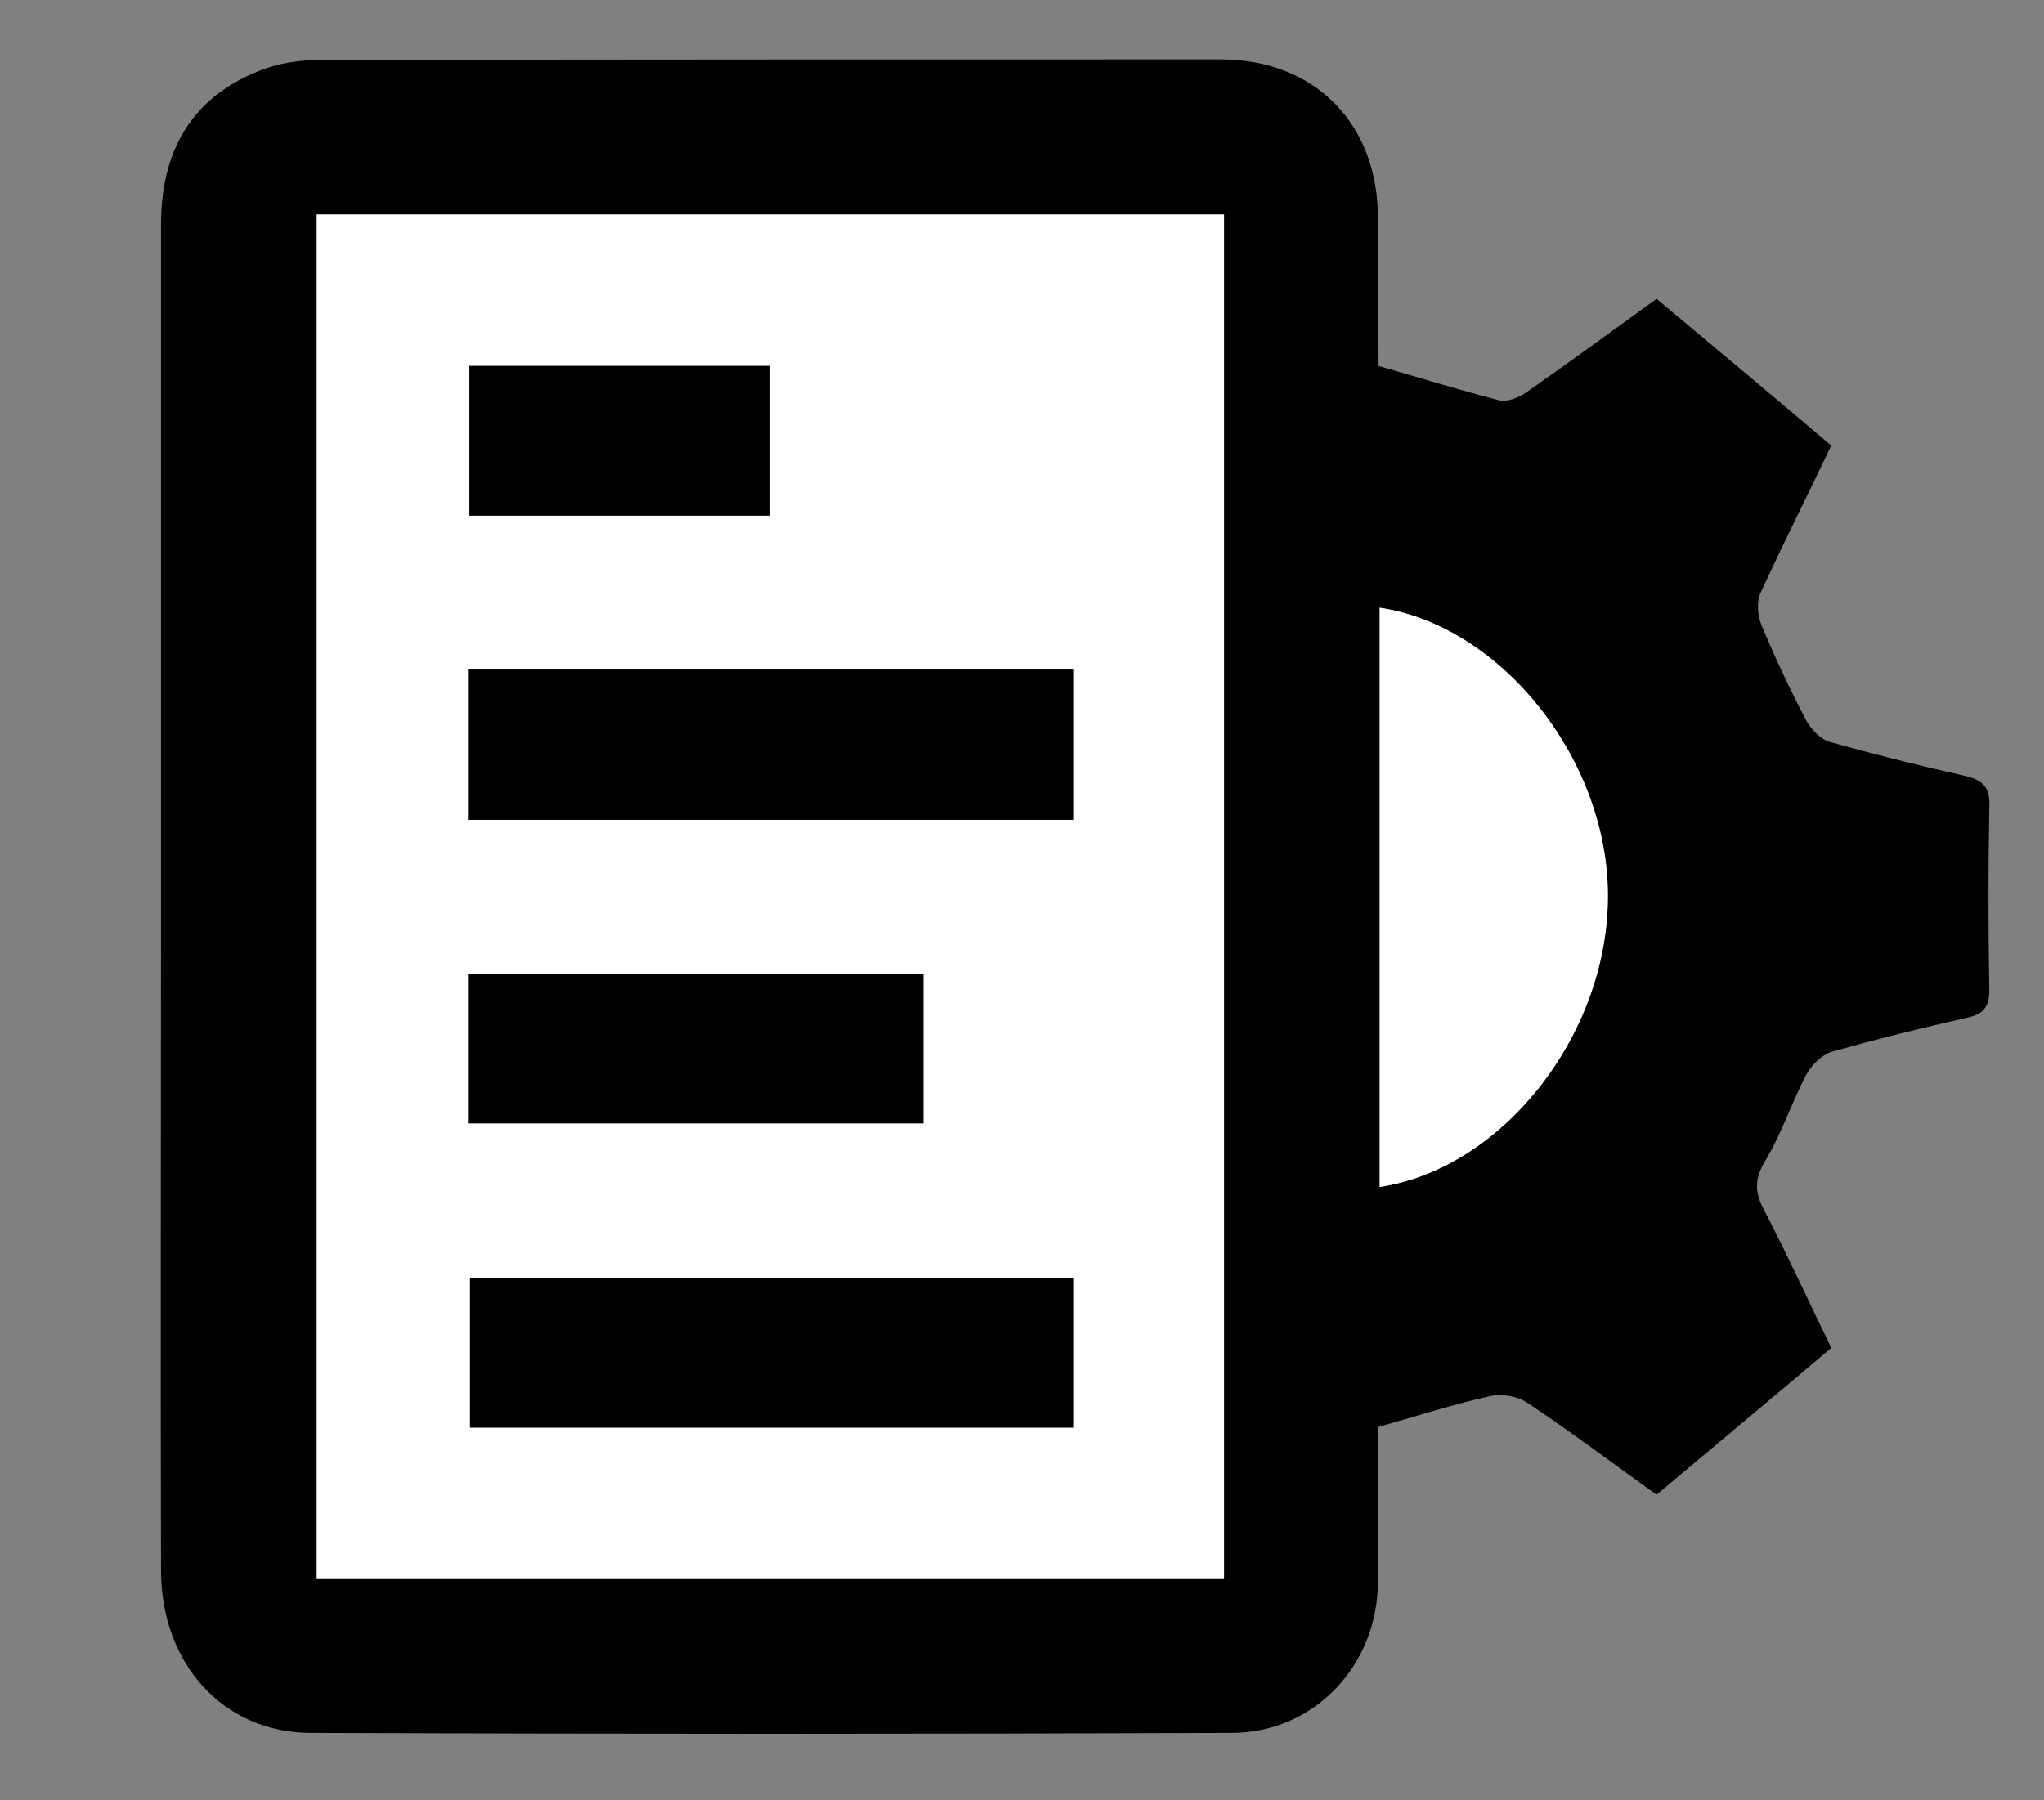 <svg version="1.1" id="Layer_1" xmlns="http://www.w3.org/2000/svg" x="0" y="0" viewBox="0 0 344 303" style="enable-background:new 0 0 344 303" xml:space="preserve"><rect x="0" y="0" width="344" height="303" fill="#808080" stroke="none"/><style>.st0{fill:#fff}</style><path d="M232 61.6c7 2 13.7 4.1 20.4 5.8 1.3.3 3.2-.5 4.4-1.3 7.3-5.1 14.5-10.4 22-15.8 9.8 8.2 19.5 16.3 29.4 24.7-4 8.4-8.1 16.5-11.9 24.8-.7 1.5-.5 3.8.1 5.3 2.3 5.5 4.8 10.9 7.6 16.2.8 1.5 2.5 3.2 4 3.6 7.5 2.1 15.1 4 22.7 5.7 2.9.7 4.2 1.8 4.1 5-.2 10.3-.2 20.7 0 31 0 2.9-1 4.1-3.7 4.7-7.6 1.7-15.2 3.6-22.7 5.7-1.7.5-3.5 2.2-4.4 3.9-2.5 4.7-4.1 9.8-6.8 14.3-1.9 3.1-2 5.4-.3 8.5 3.9 7.5 7.4 15.2 11.3 23.2-9.7 8.2-19.4 16.3-29.4 24.7-7.3-5.2-14.4-10.6-21.8-15.5-1.6-1.1-4.3-1.5-6.2-1.1-6.3 1.4-12.4 3.4-18.9 5.2v26c0 14-10.6 25.5-24.7 25.5-51.7.2-103.3.2-155 0-14.7-.1-25.1-11.7-25.1-27.4-.1-36.3 0-72.7 0-109V37.8c0-12.1 4.9-21.3 16.6-25.9 3.2-1.3 6.8-1.8 10.2-1.8 50.5-.1 101-.1 151.5-.1 15.9 0 26.5 10.8 26.5 26.7.1 8.3.1 16.5.1 24.9zM53.3 36.1v229.7H206V36.1H53.3zm178.9 163.7c20.6-3.1 38.1-25.4 38.4-48.5.3-22.9-17.6-45.9-38.4-49v97.5z"/><path class="st0" d="M53.3 36.1H206v229.7H53.3V36.1zM78.9 138h101.7v-25.3H78.9V138zm.2 77.1v25.2h101.5v-25.2H79.1zm76.3-51.2H78.9v25.2h76.5v-25.2zM79 86.8h50.6V61.6H79v25.2zM232.2 199.8v-97.5c20.8 3.1 38.7 26.1 38.4 49-.2 23.1-17.8 45.4-38.4 48.5z"/><path d="M78.9 138v-25.3h101.7V138H78.9zM79.1 215.1h101.5v25.2H79.1v-25.2zM155.4 163.9v25.2H78.9v-25.2h76.5zM79 86.8V61.6h50.6v25.2H79z"/></svg>